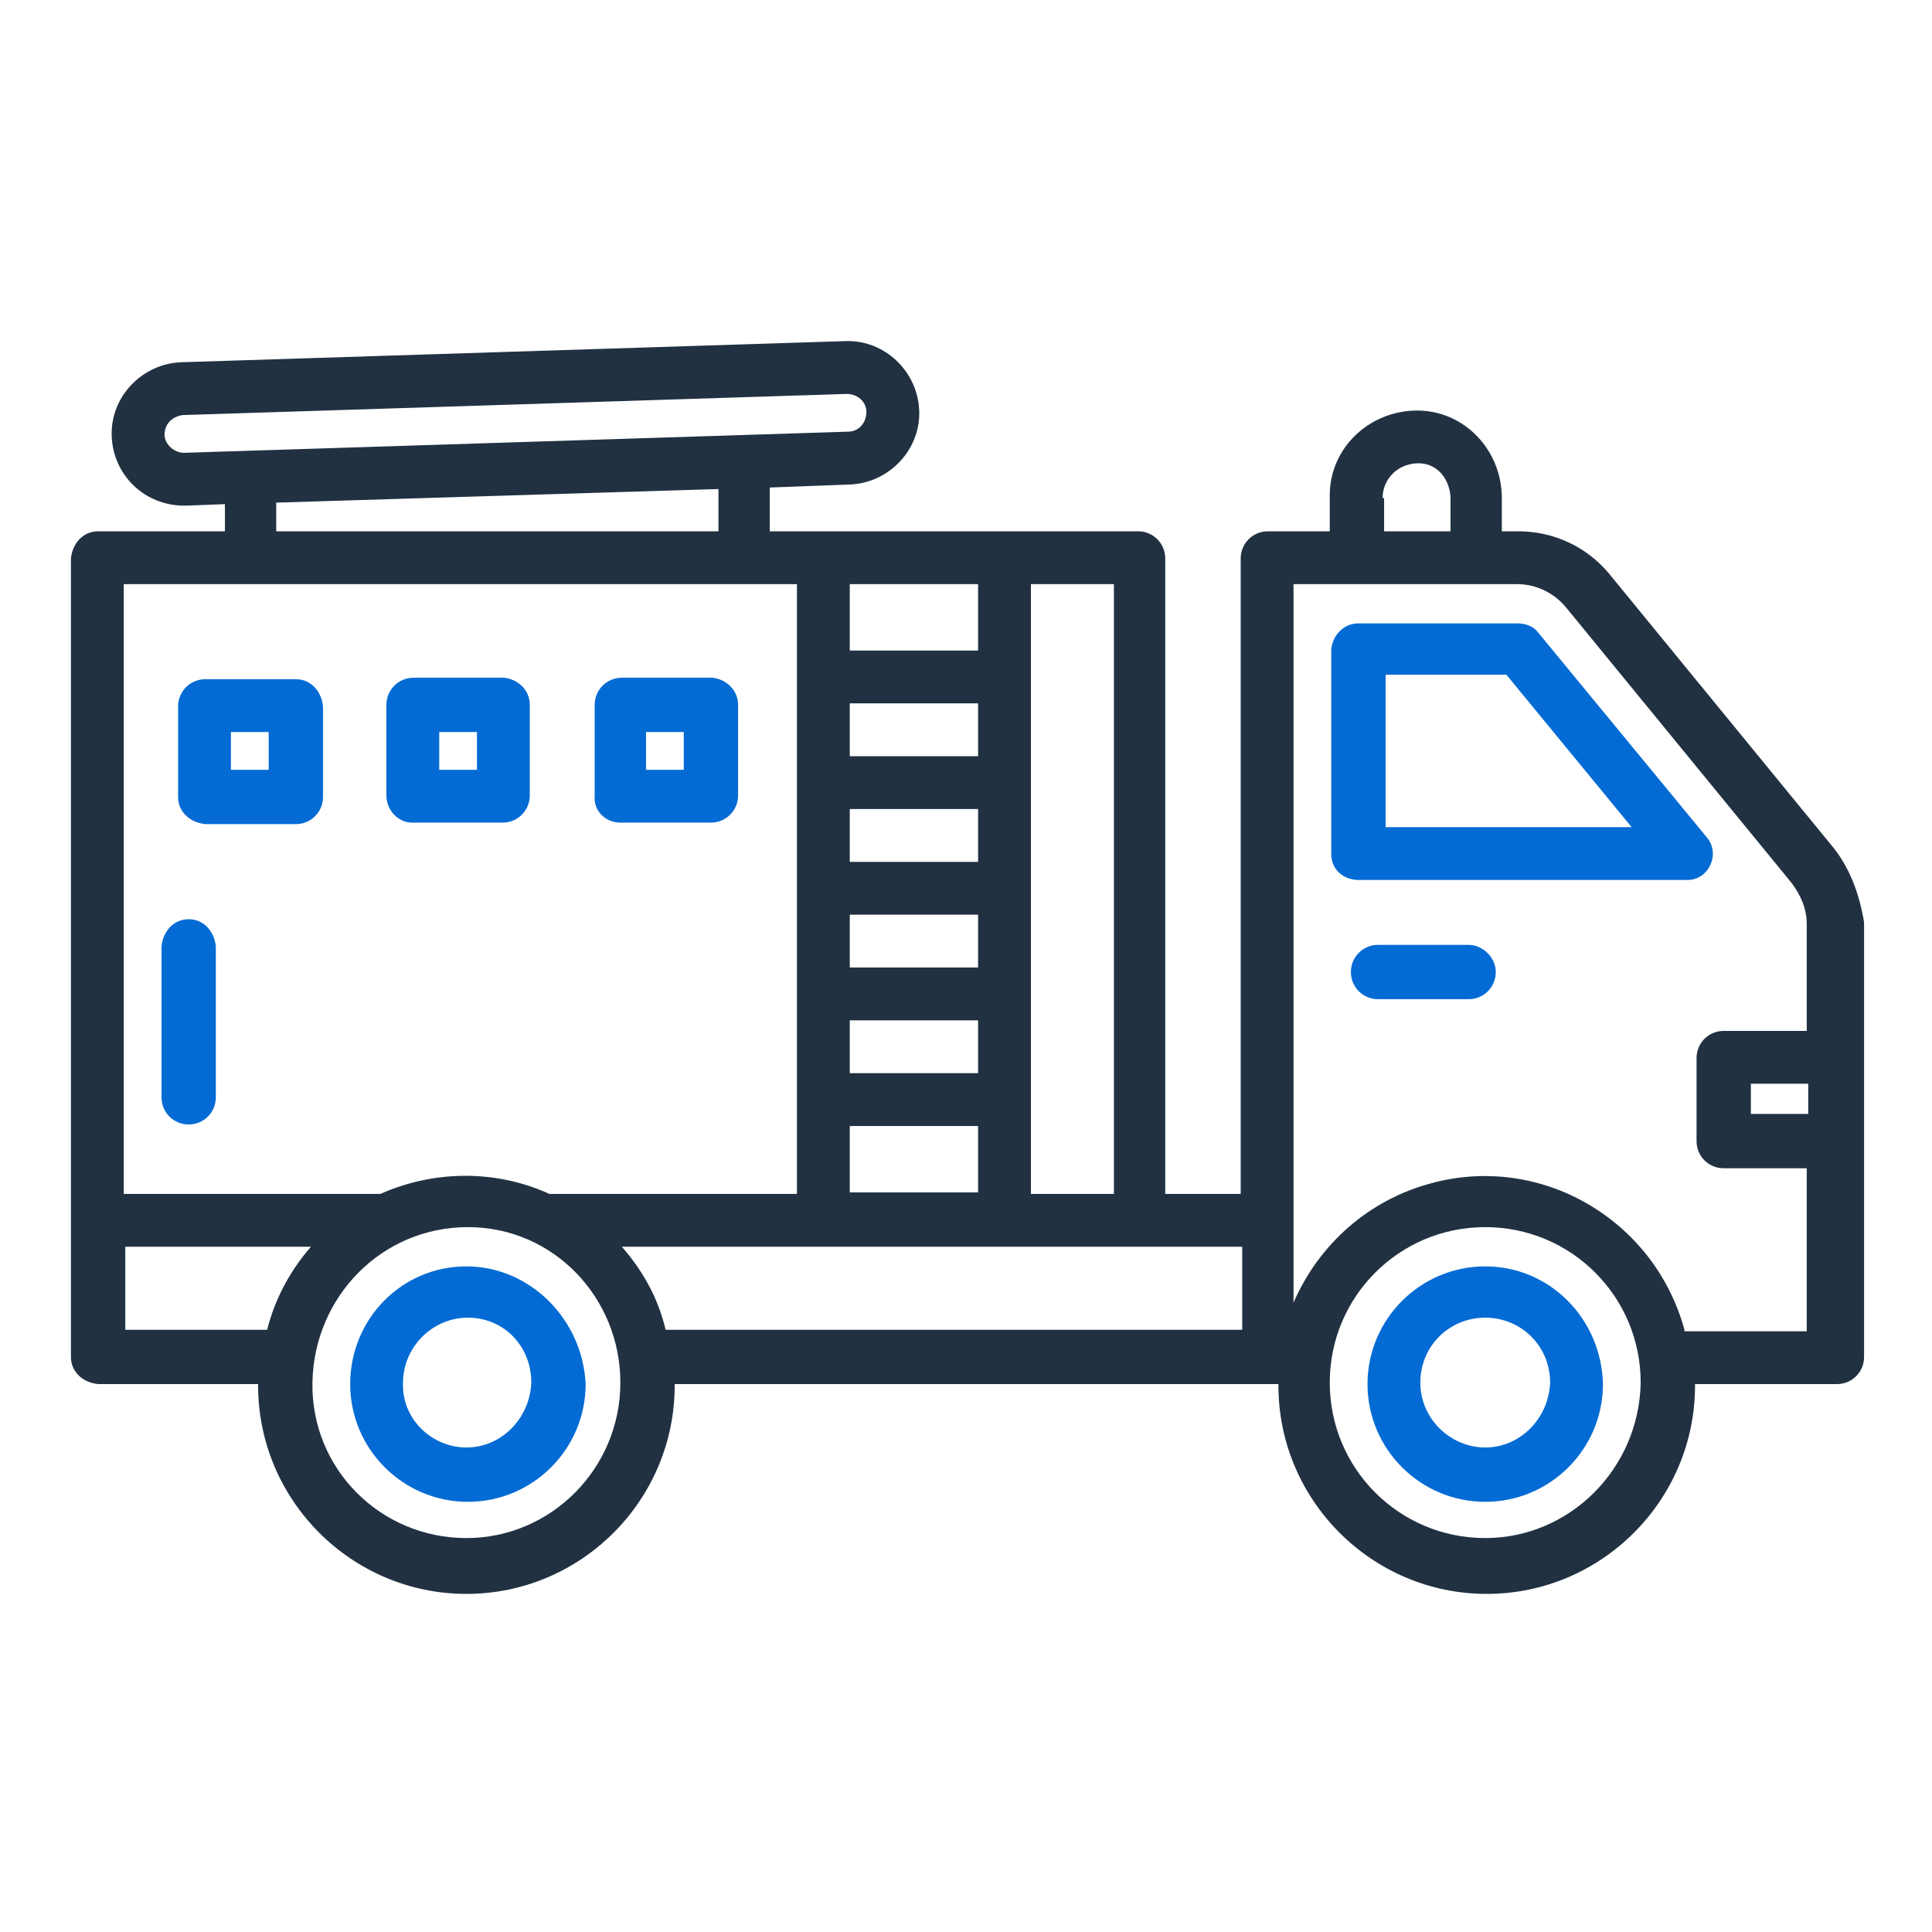 <svg width="70" height="70" viewBox="0 0 70 70" fill="none" xmlns="http://www.w3.org/2000/svg">
<path d="M66.445 30.734L58.297 20.781C57.477 19.797 56.274 19.25 55.016 19.25H54.414V18.047C54.414 16.297 53.047 14.875 51.352 14.875C49.602 14.875 48.18 16.242 48.18 17.937V18.047V19.25H45.938C45.391 19.25 44.953 19.687 44.953 20.234V43.258H42.219V20.234C42.219 19.687 41.781 19.25 41.234 19.25H27.891V17.664L30.789 17.555C32.211 17.5 33.359 16.297 33.305 14.875C33.25 13.453 32.047 12.305 30.625 12.359L6.563 13.125C5.141 13.18 3.992 14.383 4.047 15.805C4.102 17.227 5.25 18.32 6.672 18.32H6.781L8.149 18.265V19.25H3.555C3.008 19.25 2.625 19.687 2.57 20.234V49.164C2.57 49.711 3.008 50.094 3.555 50.148H9.352V50.203C9.352 54.359 12.742 57.75 16.899 57.75C21.055 57.75 24.445 54.359 24.445 50.203C24.445 50.203 24.445 50.203 24.445 50.148H46.32V50.203C46.32 54.359 49.711 57.75 53.867 57.75C58.024 57.75 61.414 54.359 61.414 50.203C61.414 50.203 61.414 50.203 61.414 50.148H66.555C67.102 50.148 67.539 49.711 67.539 49.164V33.414C67.375 32.43 67.047 31.5 66.445 30.734V30.734ZM50.094 18.047C50.094 17.39 50.586 16.844 51.297 16.789C52.008 16.734 52.5 17.281 52.555 17.992V18.047V19.25H50.149V18.047H50.094ZM40.359 43.258H37.352V21.164H40.359V43.258ZM35.438 29.312V31.227H30.789V29.312H35.438ZM30.789 27.398V25.484H35.438V27.398H30.789ZM35.438 33.141V35.055H30.789V33.141H35.438ZM35.438 36.969V38.883H30.789V36.969H35.438ZM35.438 23.57H30.789V21.164H35.438V23.57ZM30.789 40.797H35.438V43.203H30.789V40.797ZM6.672 16.406C6.289 16.406 5.961 16.078 5.961 15.75C5.961 15.367 6.234 15.094 6.617 15.039L30.68 14.273C31.063 14.273 31.391 14.547 31.391 14.93C31.391 15.312 31.117 15.64 30.735 15.64L6.672 16.406ZM10.008 18.211L26.031 17.719V19.25H10.008V18.211ZM4.539 21.164H28.875V43.258H19.906C17.992 42.383 15.75 42.383 13.781 43.258H4.484V21.164H4.539ZM4.539 48.18V45.172H11.266C10.5 46.047 9.953 47.086 9.68 48.18H4.539ZM16.899 55.727C13.781 55.727 11.266 53.211 11.32 50.094C11.375 46.977 13.836 44.461 16.953 44.461C20.07 44.461 22.477 47.031 22.477 50.094C22.477 53.211 19.961 55.727 16.899 55.727V55.727ZM22.531 45.172H45.008V48.18H24.117C23.844 47.031 23.297 46.047 22.531 45.172V45.172ZM53.813 55.727C50.695 55.727 48.18 53.211 48.18 50.094C48.18 46.977 50.695 44.461 53.813 44.461C56.93 44.461 59.445 46.977 59.445 50.094C59.391 53.211 56.875 55.727 53.813 55.727ZM61.031 48.18C59.938 44.187 55.836 41.781 51.844 42.875C49.602 43.477 47.797 45.062 46.867 47.195V21.164H49.109H53.43H54.961C55.672 21.164 56.328 21.492 56.766 22.039L64.914 31.992C65.242 32.43 65.461 32.922 65.461 33.469V37.352H62.453C61.906 37.352 61.469 37.789 61.469 38.336V41.344C61.469 41.891 61.906 42.328 62.453 42.328H65.461V48.234H61.031V48.18ZM65.516 40.359H63.438V39.266H65.516V40.359Z" fill="#213142"/>
<path d="M61.852 30.352C60.32 28.492 55.727 22.914 55.727 22.914C55.563 22.695 55.289 22.586 54.961 22.586H49.219C48.672 22.586 48.289 23.023 48.234 23.516V30.953C48.234 31.5 48.672 31.883 49.219 31.883H61.141C61.906 31.883 62.344 30.953 61.852 30.352V30.352ZM50.203 29.969V24.445H54.578L59.117 29.969H50.203Z" fill="#046BD4"/>
<path d="M6.836 33.305C6.289 33.305 5.906 33.742 5.852 34.289V39.758C5.852 40.305 6.289 40.742 6.836 40.742C7.383 40.742 7.82 40.305 7.82 39.758V34.289C7.766 33.742 7.383 33.305 6.836 33.305V33.305Z" fill="#046BD4"/>
<path d="M16.899 45.883C14.547 45.883 12.688 47.797 12.688 50.148C12.688 52.5 14.602 54.414 16.953 54.414C19.305 54.414 21.219 52.5 21.219 50.148C21.11 47.797 19.195 45.883 16.899 45.883ZM16.899 52.445C15.641 52.445 14.547 51.406 14.602 50.094C14.602 48.836 15.641 47.742 16.953 47.742C18.266 47.742 19.25 48.781 19.25 50.094C19.195 51.406 18.156 52.445 16.899 52.445V52.445Z" fill="#046BD4"/>
<path d="M53.813 45.883C51.461 45.883 49.547 47.797 49.547 50.148C49.547 52.5 51.461 54.414 53.813 54.414C56.164 54.414 58.078 52.5 58.078 50.148C58.024 47.797 56.164 45.883 53.813 45.883ZM53.813 52.445C52.555 52.445 51.461 51.406 51.461 50.094C51.461 48.781 52.5 47.742 53.813 47.742C55.125 47.742 56.164 48.781 56.164 50.094C56.109 51.406 55.07 52.445 53.813 52.445Z" fill="#046BD4"/>
<path d="M53.211 34.234H49.93C49.383 34.234 48.945 34.672 48.945 35.219C48.945 35.766 49.383 36.203 49.93 36.203H53.211C53.758 36.203 54.195 35.766 54.195 35.219C54.195 34.672 53.703 34.234 53.211 34.234V34.234Z" fill="#046BD4"/>
<path d="M10.719 24.609H7.438C6.891 24.609 6.453 25.047 6.453 25.594V28.875C6.453 29.422 6.891 29.805 7.438 29.859H10.719C11.266 29.859 11.703 29.422 11.703 28.875V25.594C11.649 25.047 11.266 24.609 10.719 24.609ZM9.735 27.891H8.367V26.523H9.735V27.891Z" fill="#046BD4"/>
<path d="M14.93 29.805H18.211C18.758 29.805 19.195 29.367 19.195 28.82V25.539C19.195 24.992 18.758 24.609 18.266 24.555H14.985C14.438 24.555 14 24.992 14 25.539V28.82C14 29.367 14.438 29.805 14.93 29.805V29.805ZM15.914 26.523H17.281V27.891H15.914V26.523Z" fill="#046BD4"/>
<path d="M22.477 29.805H25.758C26.305 29.805 26.742 29.367 26.742 28.82V25.539C26.742 24.992 26.305 24.609 25.813 24.555H22.532C21.985 24.555 21.547 24.992 21.547 25.539V28.82C21.492 29.367 21.93 29.805 22.477 29.805ZM23.407 26.523H24.774V27.891H23.407V26.523Z" fill="#046BD4"/>
</svg>
